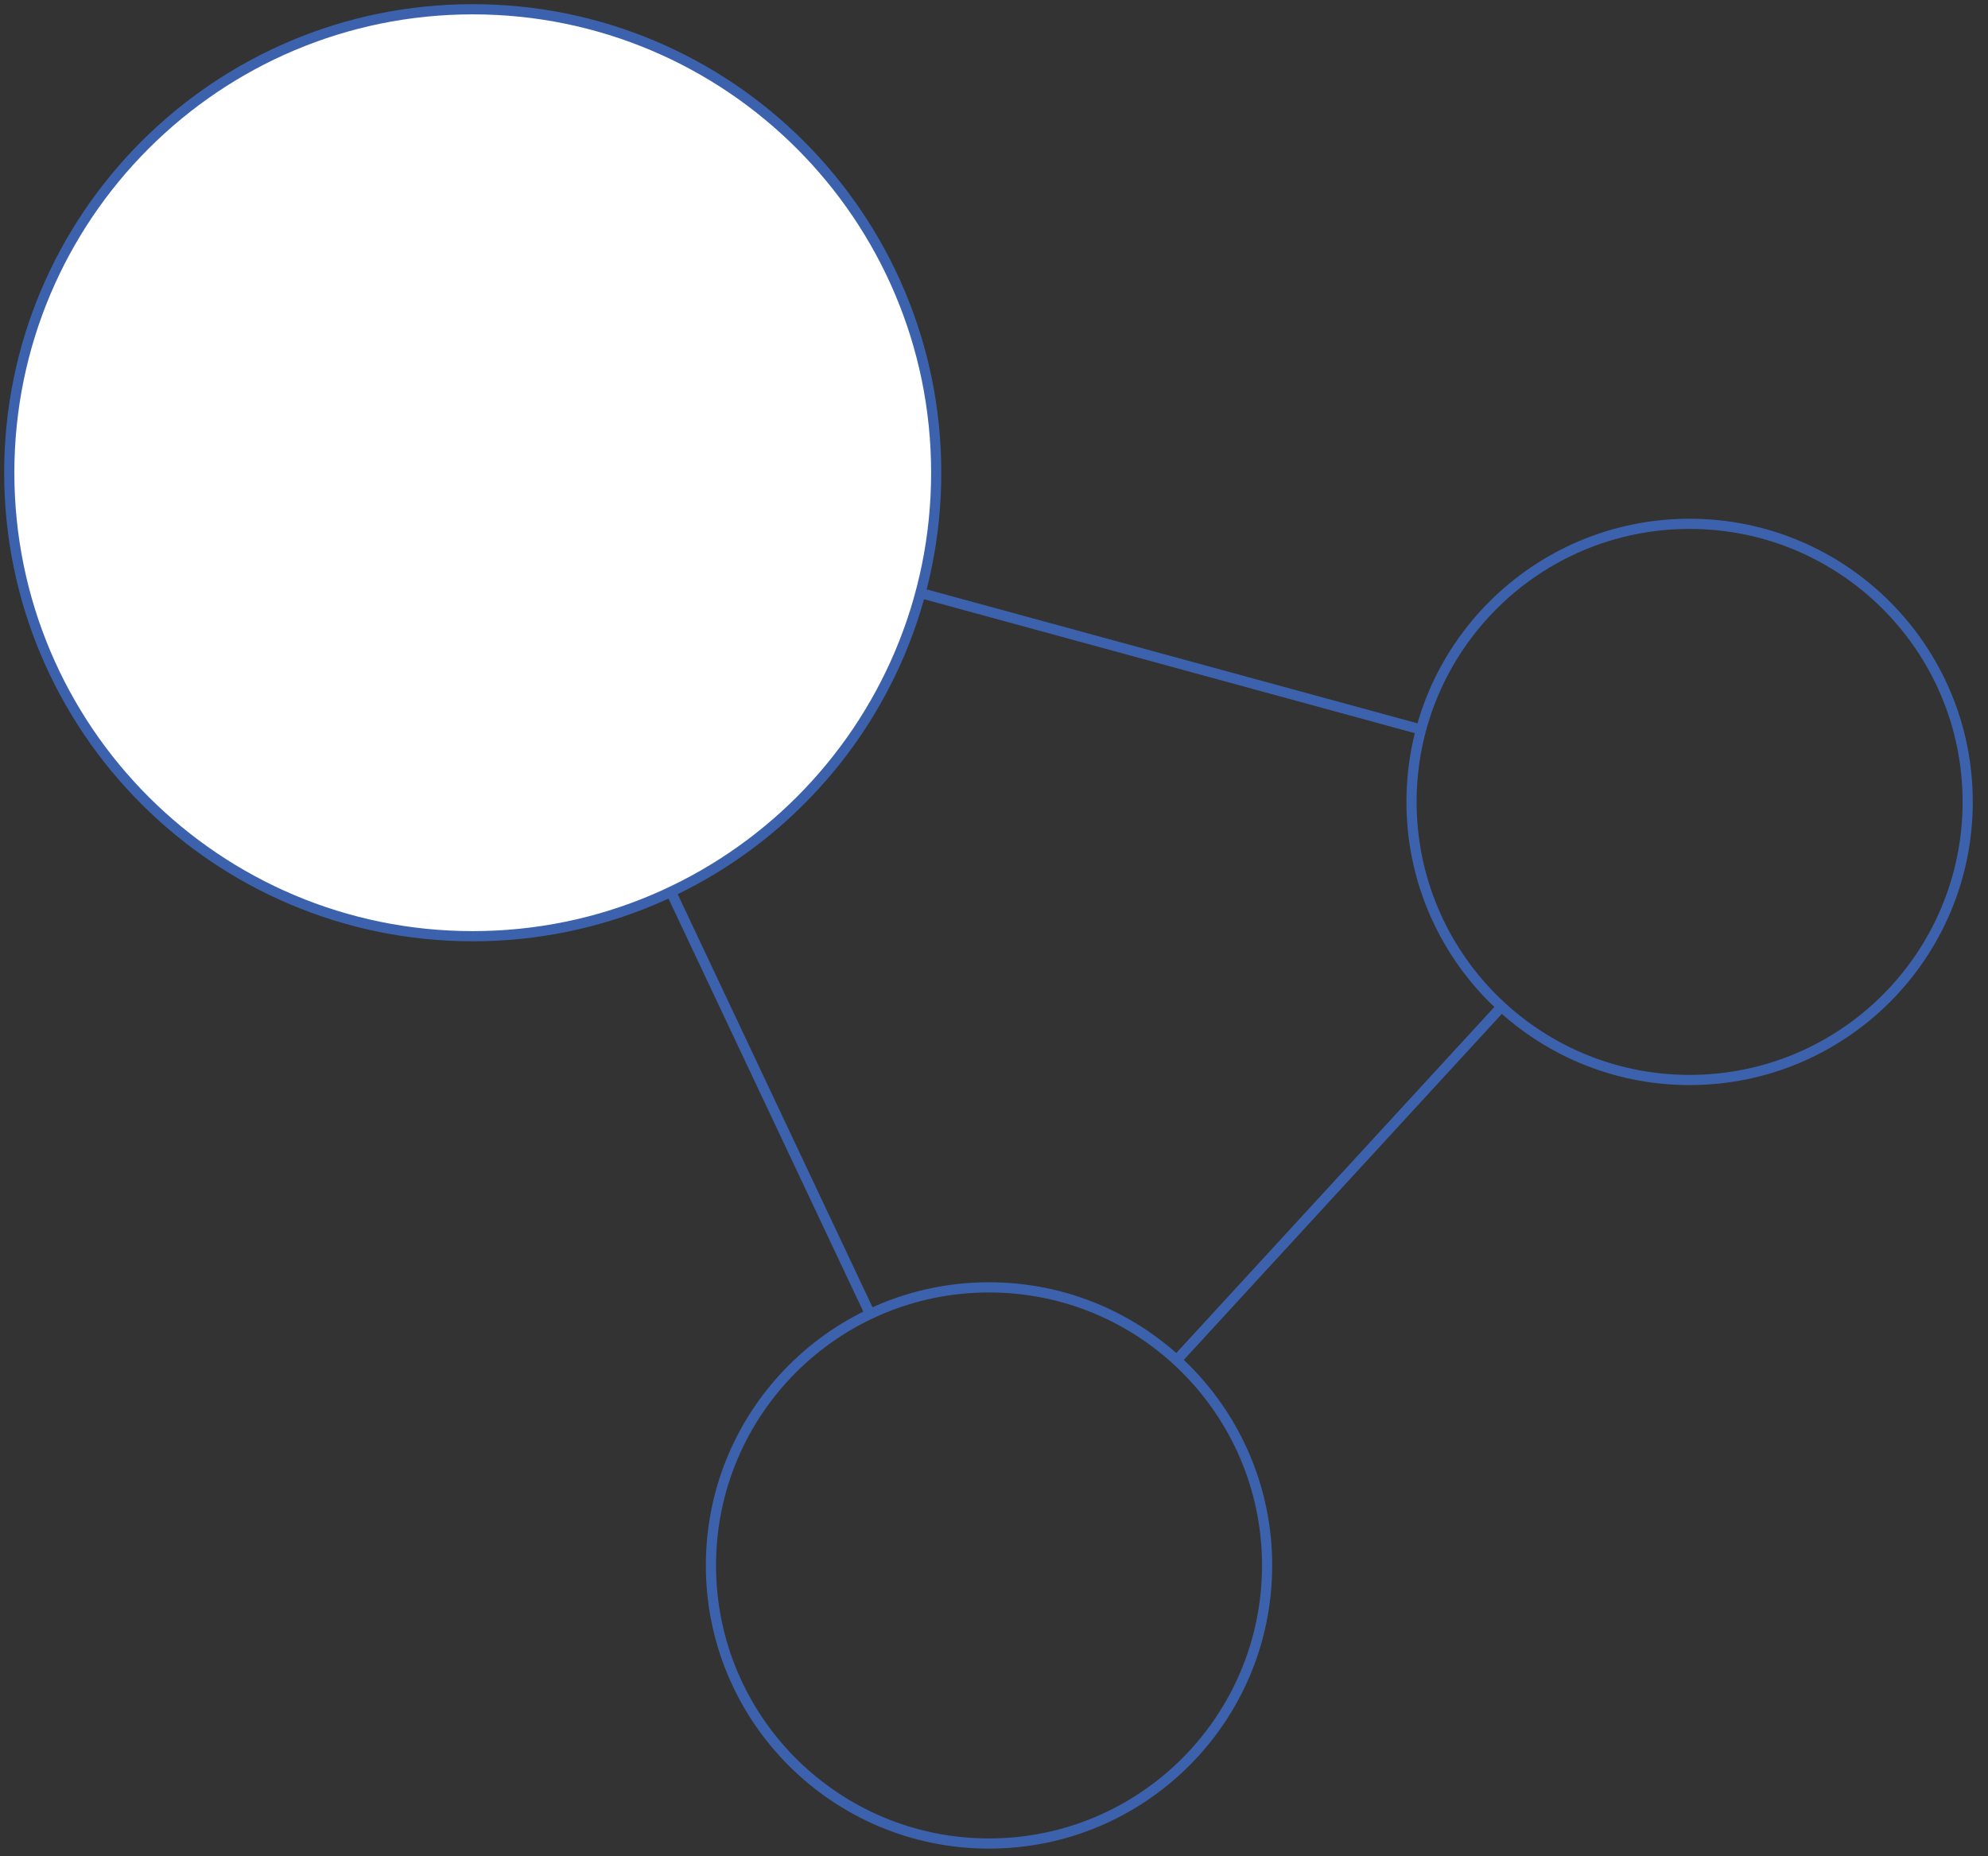 <svg width="166" height="155" viewBox="0 0 166 155" fill="none" xmlns="http://www.w3.org/2000/svg">
<rect x="0" y="0" width="166" height="155" fill="#333333" stroke="none"/>
<g clip-path="url(#clip0_152_5844)">
<path d="M118.494 60.876L77.202 49.608" stroke="#3D62AD" stroke-width="0.85" stroke-linecap="round" stroke-linejoin="round"/>
<path d="M98.442 113.364L125.28 84.168" stroke="#3D62AD" stroke-width="0.85" stroke-linecap="round" stroke-linejoin="round"/>
<path d="M141.084 90.18C153.908 90.18 164.304 79.784 164.304 66.96C164.304 54.136 153.908 43.74 141.084 43.74C128.26 43.74 117.864 54.136 117.864 66.96C117.864 79.784 128.26 90.18 141.084 90.18Z" stroke="#3D62AD" stroke-width="0.85" stroke-linecap="round" stroke-linejoin="round"/>
<path d="M56.124 74.682L72.612 109.638" stroke="#3D62AD" stroke-width="0.85" stroke-linecap="round" stroke-linejoin="round"/>
<path d="M39.474 78.174C60.847 78.174 78.174 60.847 78.174 39.474C78.174 18.101 60.847 0.774 39.474 0.774C18.101 0.774 0.774 18.101 0.774 39.474C0.774 60.847 18.101 78.174 39.474 78.174Z" fill="white" stroke="#3D62AD" stroke-width="0.85" stroke-linecap="round" stroke-linejoin="round"/>
<path d="M82.584 153.936C95.408 153.936 105.804 143.54 105.804 130.716C105.804 117.892 95.408 107.496 82.584 107.496C69.76 107.496 59.364 117.892 59.364 130.716C59.364 143.54 69.76 153.936 82.584 153.936Z" stroke="#3D62AD" stroke-width="0.85" stroke-linecap="round" stroke-linejoin="round"/>
</g>
<defs>
<clipPath id="clip0_152_5844">
<rect width="165.078" height="154.71" fill="white"/>
</clipPath>
</defs>
</svg>
